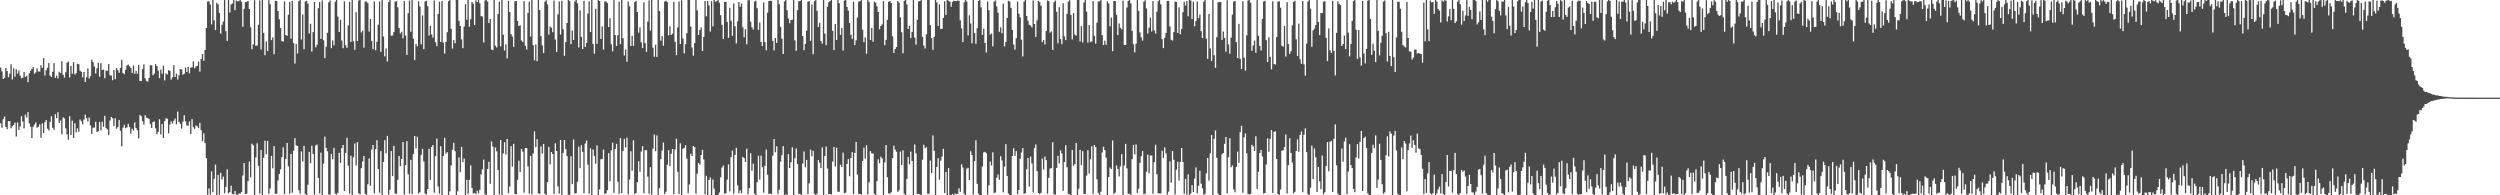 <svg xmlns="http://www.w3.org/2000/svg" width="1920" height="150"><path d="M0 51.856h1v42.848H0zM1 54.838h1v43.256H1zM2 60.603h1v30.982H2zM3 59.820h1v29.689H3zM4 52.201h1v45.271H4zM5 54.652h1v44.543H5zM6 59.342h1v33.668H6zM7 56.661h1v36.414H7zM8 49.327h1v49.239H8zM9 61.024h1v35.965H9zM10 52.480h1v43.529H10zM11 58.859h1v35.279H11zM12 53.211h1v51.665H12zM13 56.538h1v37.498H13zM14 54.047h1v45.750H14zM15 57.998h1v39.101H15zM16 60.094h1v29.149H16zM17 59.628h1v33.744H17zM18 55.248h1v43.372H18zM19 59.117h1v28.893H19zM20 58.179h1v32.061H20zM21 63.104h1v23.088H21zM22 56.358h1v38.388H22zM23 54.372h1v43.001H23zM24 53.019h1v52.947H24zM25 51.514h1v45.889H25zM26 56.686h1v39.054H26zM27 55.616h1v38.388H27zM28 52.494h1v45.626H28zM29 54.901h1v42.548H29zM30 54.991h1v40.502H30zM31 50.045h1v55.734H31zM32 52.117h1v42.657H32zM33 44.684h1v57.432H33zM34 58.008h1v35.825H34zM35 53.843h1v38.375H35zM36 51.958h1v46.873H36zM37 48.318h1v51.904H37zM38 58.046h1v35.542H38zM39 59.195h1v30.043H39zM40 55.067h1v43.076H40zM41 48.483h1v51.196H41zM42 59.742h1v27.954H42zM43 58.078h1v32.581H43zM44 60.279h1v25.939H44zM45 55.112h1v39.279H45zM46 56.234h1v36.345H46zM47 46.984h1v56.230H47zM48 57.509h1v32.630H48zM49 59.670h1v31.287H49zM50 55.543h1v43.022H50zM51 48.141h1v55.038H51zM52 47.246h1v60.019H52zM53 59.417h1v29.800H53zM54 50.573h1v53.050H54zM55 56.556h1v36.072H55zM56 47.740h1v58.303H56zM57 57.243h1v37.349H57zM58 56.142h1v45.608H58zM59 48.941h1v49.630H59zM60 49.286h1v51.953H60zM61 54.292h1v37.445H61zM62 55.188h1v37.931H62zM63 59.437h1v35.948H63zM64 55.285h1v36.444H64zM65 62.986h1v25.048H65zM66 59.352h1v31.319H66zM67 52.533h1v40.917H67zM68 60.314h1v29.879H68zM69 58.474h1v37.763H69zM70 45.815h1v57.062H70zM71 47.750h1v50.370H71zM72 51.030h1v46.951H72zM73 56.488h1v37.046H73zM74 52.515h1v48.855H74zM75 48.182h1v52.545H75zM76 58.940h1v34.638H76zM77 48.526h1v51.687H77zM78 53.830h1v39.663H78zM79 53.476h1v43.903H79zM80 60.045h1v28.920H80zM81 54.183h1v44.191H81zM82 54.407h1v44.951H82zM83 49.226h1v54.576H83zM84 57.804h1v34.773H84zM85 58.071h1v31.797H85zM86 61.619h1v29.200H86zM87 53.805h1v42.943H87zM88 60.812h1v30.081H88zM89 52.210h1v46.640H89zM90 53.906h1v43.589H90zM91 55.847h1v36.220H91zM92 52.193h1v48.256H92zM93 45.934h1v66.455H93zM94 56.139h1v41.917H94zM95 56.993h1v38.864H95zM96 53.572h1v44.826H96zM97 50.205h1v47.646H97zM98 49.633h1v45.408H98zM99 50.823h1v46.776H99zM100 52.151h1v50.432H100zM101 56.121h1v42.733H101zM102 50.280h1v49.951H102zM103 56.677h1v37.267H103zM104 54.325h1v44.054H104zM105 56.629h1v43.353H105zM106 49.878h1v56.389H106zM107 62.216h1v26.042H107zM108 62.091h1v27.264H108zM109 53.082h1v40.065H109zM110 49.374h1v46.310H110zM111 60.136h1v28.291H111zM112 62.128h1v28.239H112zM113 62.683h1v28.066H113zM114 59.799h1v31.600H114zM115 50.138h1v45.178H115zM116 50.126h1v48.125H116zM117 57.795h1v35.830H117zM118 56.562h1v36.739H118zM119 49.267h1v49.289H119zM120 50.675h1v52.376H120zM121 54.182h1v47.086H121zM122 60.031h1v31.531H122zM123 53.386h1v49.872H123zM124 56.589h1v38.703H124zM125 50.504h1v55.412H125zM126 61.739h1v31.292H126zM127 56.355h1v34.406H127zM128 57.166h1v34.061H128zM129 53.911h1v48.427H129zM130 54.439h1v41.216H130zM131 61.130h1v32.095H131zM132 59.332h1v35.664H132zM133 50.000h1v42.741H133zM134 59.118h1v31.901H134zM135 56.601h1v38.826H135zM136 61.101h1v24.613H136zM137 57.819h1v35.876H137zM138 53.026h1v42.043H138zM139 53.419h1v45.351H139zM140 57.369h1v36.007H140zM141 56.632h1v31.839H141zM142 51.864h1v41.352H142zM143 55.272h1v41.070H143zM144 51.410h1v45.141H144zM145 56.385h1v36.925H145zM146 51.997h1v50.843H146zM147 51.676h1v39.842H147zM148 47.094h1v50.627H148zM149 52.409h1v46.524H149zM150 51.051h1v45.294H150zM151 50.567h1v46.388H151zM152 47.377h1v51.053H152zM153 54.993h1v39.371H153zM154 45.381h1v54.634H154zM155 41.466h1v66.956H155zM156 46.719h1v55.737H156zM157 38.381h1v71.532H157zM158 21.480h1v100.013H158zM159 1.176h1v148.437H159zM160 0.978h1v143.737H160zM161 3.471h1v145.929H161zM162 18.760h1v112.876H162zM163 -0.031h1v147.679H163zM164 15.624h1v121.641H164zM165 23.102h1v103.299H165zM166 2.156h1v149.465H166zM167 3.315h1v130.967H167zM168 9.932h1v139.576H168zM169 25.878h1v106.833H169zM170 19.097h1v118.856H170zM171 16.546h1v119.025H171zM172 -0.973h1v149.347H172zM173 23.916h1v119.549H173zM174 31.388h1v98.601H174zM175 -2.147h1v150.617H175zM176 9.597h1v137.948H176zM177 3.499h1v139.118H177zM178 2.589h1v146.399H178zM179 -4.957h1v154.275H179zM180 7.831h1v138.849H180zM181 0.383h1v149.017H181zM182 1.012h1v149.370H182zM183 0.888h1v147.821H183zM184 -2.040h1v150.589H184zM185 1.381h1v146.109H185zM186 20.586h1v114.112H186zM187 6.765h1v118.441H187zM188 1.648h1v147.359H188zM189 1.316h1v147.428H189zM190 0.789h1v138.314H190zM191 6.905h1v117.191H191zM192 20.939h1v115.279H192zM193 37.762h1v72.589H193zM194 34.090h1v77.469H194zM195 0.176h1v150.378H195zM196 35.246h1v85.667H196zM197 34.940h1v75.080H197zM198 18.996h1v108.317H198zM199 0.382h1v148.232H199zM200 38.007h1v77.245H200zM201 -0.569h1v151.363H201zM202 25.220h1v96.014H202zM203 42.435h1v65.581H203zM204 31.835h1v86.646H204zM205 39.215h1v69.006H205zM206 0.118h1v148.731H206zM207 3.280h1v141.536H207zM208 30.846h1v88.936H208zM209 28.714h1v100.523H209zM210 41.689h1v70.514H210zM211 0.615h1v148.227H211zM212 0.771h1v148.122H212zM213 8.426h1v130.223H213zM214 14.782h1v118.813H214zM215 21.557h1v108.488H215zM216 31.584h1v89.069H216zM217 31.953h1v81.186H217zM218 1.071h1v147.858H218zM219 26.887h1v95.154H219zM220 27.599h1v82.170H220zM221 11.315h1v116.403H221zM222 1.343h1v147.388H222zM223 29.627h1v88.596H223zM224 0.652h1v147.389H224zM225 33.139h1v82.653H225zM226 48.776h1v57.298H226zM227 33.740h1v77.951H227zM228 41.051h1v71.077H228zM229 0.944h1v145.136H229zM230 -0.035h1v148.766H230zM231 30.328h1v86.018H231zM232 11.080h1v112.958H232zM233 37.842h1v74.182H233zM234 1.202h1v147.786H234zM235 0.683h1v152.114H235zM236 2.891h1v138.994H236zM237 25.691h1v90.924H237zM238 18.229h1v107.092H238zM239 39.602h1v72.290H239zM240 24.657h1v93.489H240zM241 1.527h1v148.017H241zM242 36.319h1v75.329H242zM243 34.431h1v76.548H243zM244 6.290h1v130.521H244zM245 1.607h1v146.950H245zM246 29.878h1v87.305H246zM247 0.307h1v149.943H247zM248 30.920h1v94.782H248zM249 44.639h1v60.333H249zM250 35.951h1v77.674H250zM251 25.175h1v91.004H251zM252 1.791h1v147.624H252zM253 0.448h1v149.080H253zM254 37.034h1v81.169H254zM255 31.032h1v91.343H255zM256 34.832h1v78.723H256zM257 1.208h1v147.545H257zM258 -1.564h1v150.983H258zM259 12.698h1v135.416H259zM260 24.592h1v92.736H260zM261 15.197h1v109.887H261zM262 31.115h1v82.675H262zM263 37.043h1v74.262H263zM264 1.052h1v145.668H264zM265 34.753h1v82.689H265zM266 36.766h1v69.028H266zM267 19.439h1v107.851H267zM268 1.452h1v147.292H268zM269 32.170h1v87.427H269zM270 -0.343h1v150.324H270zM271 31.808h1v88.976H271zM272 38.225h1v71.971H272zM273 9.374h1v117.694H273zM274 31.466h1v77.722H274zM275 0.457h1v147.948H275zM276 -0.873h1v150.156H276zM277 24.948h1v104.209H277zM278 23.560h1v100.484H278zM279 36.632h1v83.196H279zM280 1.217h1v147.562H280zM281 1.143h1v148.488H281zM282 2.430h1v139.072H282zM283 24.294h1v97.421H283zM284 14.589h1v128.127H284zM285 31.402h1v83.449H285zM286 37.732h1v73.615H286zM287 1.128h1v147.295H287zM288 38.621h1v75.954H288zM289 32.070h1v75.623H289zM290 18.940h1v110.870H290zM291 1.162h1v146.840H291zM292 39.851h1v76.208H292zM293 -0.210h1v150.123H293zM294 28.017h1v96.285H294zM295 43.308h1v64.333H295zM296 37.251h1v80.526H296zM297 47.223h1v57.099H297zM298 1.568h1v147.941H298zM299 -2.087h1v147.796H299zM300 27.502h1v88.537H300zM301 27.223h1v108.020H301zM302 24.617h1v87.421H302zM303 1.213h1v147.437H303zM304 0.758h1v148.130H304zM305 5.571h1v132.514H305zM306 21.429h1v98.342H306zM307 25.726h1v101.986H307zM308 24.319h1v97.766H308zM309 29.412h1v79.666H309zM310 0.819h1v148.515H310zM311 27.343h1v99.414H311zM312 42.205h1v66.228H312zM313 10.138h1v123.802H313zM314 0.450h1v148.229H314zM315 24.381h1v98.365H315zM316 -0.881h1v149.905H316zM317 29.838h1v88.367H317zM318 46.157h1v58.290H318zM319 33.797h1v80.161H319zM320 35.519h1v69.475H320zM321 1.042h1v147.596H321zM322 4.968h1v142.666H322zM323 34.042h1v84.871H323zM324 11.813h1v102.591H324zM325 37.723h1v86.292H325zM326 1.177h1v147.466H326zM327 0.524h1v148.830H327zM328 4.780h1v140.384H328zM329 27.286h1v86.981H329zM330 19.843h1v118.351H330zM331 26.465h1v86.433H331zM332 28.866h1v82.487H332zM333 0.406h1v147.621H333zM334 32.451h1v87.463H334zM335 35.425h1v70.988H335zM336 10.766h1v132.444H336zM337 1.287h1v147.425H337zM338 32.204h1v80.102H338zM339 0.800h1v149.136H339zM340 32.666h1v87.082H340zM341 41.181h1v64.607H341zM342 32.218h1v85.788H342zM343 24.782h1v92.075H343zM344 0.891h1v148.947H344zM345 -1.511h1v148.487H345zM346 22.162h1v104.933H346zM347 37.299h1v77.671H347zM348 30.833h1v78.858H348zM349 33.228h1v82.915H349zM350 -0.847h1v150.783H350zM351 -0.508h1v147.441H351zM352 15.932h1v104.920H352zM353 19.919h1v112.324H353zM354 30.254h1v82.595H354zM355 37.043h1v87.520H355zM356 20.381h1v101.402H356zM357 3.200h1v147.612H357zM358 15.181h1v122.963H358zM359 -1.429h1v150.247H359zM360 20.529h1v117.596H360zM361 14.805h1v112.204H361zM362 1.568h1v142.732H362zM363 2.803h1v145.703H363zM364 19.207h1v129.188H364zM365 0.252h1v148.696H365zM366 1.574h1v144.899H366zM367 -1.638h1v150.294H367zM368 2.502h1v143.298H368zM369 12.389h1v121.485H369zM370 12.759h1v117.347H370zM371 32.676h1v89.893H371zM372 0.401h1v148.696H372zM373 -1.320h1v151.838H373zM374 1.203h1v128.573H374zM375 17.713h1v106.480H375zM376 14.681h1v126.468H376zM377 38.068h1v70.478H377zM378 38.455h1v74.076H378zM379 -5.236h1v156.601H379zM380 35.107h1v78.166H380zM381 36.439h1v79.773H381zM382 10.858h1v119.622H382zM383 1.398h1v147.769H383zM384 35.548h1v71.972H384zM385 -0.964h1v151.171H385zM386 26.654h1v91.129H386zM387 38.791h1v70.432H387zM388 33.977h1v84.723H388zM389 44.869h1v61.849H389zM390 0.658h1v147.701H390zM391 9.188h1v134.031H391zM392 26.226h1v85.987H392zM393 28.034h1v99.914H393zM394 35.989h1v74.397H394zM395 0.961h1v148.026H395zM396 0.707h1v148.541H396zM397 16.153h1v121.913H397zM398 19.988h1v103.387H398zM399 19.434h1v112.666H399zM400 31.100h1v83.334H400zM401 32.305h1v84.174H401zM402 0.898h1v147.059H402zM403 35.179h1v78.493H403zM404 38.054h1v75.664H404zM405 9.962h1v117.781H405zM406 1.260h1v147.473H406zM407 28.030h1v91.723H407zM408 -0.087h1v149.334H408zM409 34.670h1v83.236H409zM410 46.333h1v54.575H410zM411 34.226h1v78.841H411zM412 46.990h1v59.895H412zM413 -1.862h1v150.358H413zM414 7.764h1v141.126H414zM415 27.762h1v84.581H415zM416 34.902h1v83.138H416zM417 40.756h1v69.761H417zM418 1.332h1v147.522H418zM419 0.154h1v154.373H419zM420 3.376h1v136.453H420zM421 26.700h1v86.094H421zM422 20.257h1v105.985H422zM423 21.316h1v95.454H423zM424 24.755h1v93.592H424zM425 0.460h1v148.422H425zM426 30.337h1v79.699H426zM427 39.901h1v76.139H427zM428 11.114h1v132.055H428zM429 1.119h1v147.563H429zM430 26.525h1v80.937H430zM431 0.555h1v149.168H431zM432 22.536h1v94.862H432zM433 42.801h1v64.715H433zM434 32.324h1v82.144H434zM435 17.676h1v102.306H435zM436 -0.692h1v150.092H436zM437 0.825h1v149.204H437zM438 33.966h1v86.059H438zM439 23.380h1v118.021H439zM440 30.690h1v76.400H440zM441 1.177h1v147.457H441zM442 -1.208h1v149.538H442zM443 2.598h1v136.989H443zM444 36.387h1v76.253H444zM445 7.940h1v121.240H445zM446 28.309h1v83.088H446zM447 37.613h1v78.956H447zM448 0.652h1v147.726H448zM449 36.115h1v74.105H449zM450 32.871h1v75.101H450zM451 10.373h1v116.042H451zM452 1.061h1v147.724H452zM453 24.554h1v89.388H453zM454 -2.722h1v152.863H454zM455 33.749h1v81.057H455zM456 41.246h1v78.445H456zM457 6.763h1v118.998H457zM458 33.647h1v78.009H458zM459 -1.814h1v152.545H459zM460 0.755h1v144.718H460zM461 29.906h1v92.453H461zM462 20.326h1v101.699H462zM463 38.111h1v76.722H463zM464 1.057h1v148.003H464zM465 1.166h1v147.245H465zM466 2.365h1v143.704H466zM467 20.807h1v96.785H467zM468 13.955h1v125.358H468zM469 34.037h1v81.472H469zM470 39.359h1v70.216H470zM471 -0.511h1v148.608H471zM472 26.934h1v87.508H472zM473 35.258h1v75.229H473zM474 27.059h1v112.447H474zM475 1.308h1v147.497H475zM476 33.923h1v72.209H476zM477 -3.978h1v152.301H477zM478 29.362h1v86.549H478zM479 42.672h1v64.012H479zM480 38.073h1v75.242H480zM481 47.479h1v58.196H481zM482 1.097h1v148.124H482zM483 4.872h1v132.992H483zM484 35.347h1v80.881H484zM485 27.517h1v103.591H485zM486 35.178h1v72.479H486zM487 1.573h1v147.458H487zM488 0.655h1v147.539H488zM489 9.208h1v130.642H489zM490 25.079h1v98.715H490zM491 21.056h1v110.873H491zM492 32.539h1v83.811H492zM493 36.803h1v75.499H493zM494 1.746h1v146.572H494zM495 33.200h1v82.193H495zM496 39.812h1v75.510H496zM497 16.613h1v119.015H497zM498 0.331h1v148.516H498zM499 23.528h1v104.877H499zM500 -0.608h1v150.170H500zM501 36.593h1v77.542H501zM502 43.633h1v59.633H502zM503 34.302h1v81.831H503zM504 43.673h1v60.309H504zM505 -1.231h1v150.882H505zM506 8.546h1v135.956H506zM507 31.256h1v91.030H507zM508 27.656h1v87.988H508zM509 35.097h1v74.431H509zM510 1.243h1v147.736H510zM511 0.581h1v146.602H511zM512 1.625h1v124.838H512zM513 27.123h1v88.236H513zM514 20.213h1v107.432H514zM515 26.811h1v91.279H515zM516 25.873h1v88.566H516zM517 1.420h1v147.745H517zM518 32.084h1v82.695H518zM519 42.362h1v64.173H519zM520 21.101h1v110.866H520zM521 1.174h1v147.708H521zM522 33.827h1v76.275H522zM523 0.265h1v149.476H523zM524 29.538h1v84.778H524zM525 40.990h1v72.665H525zM526 34.028h1v77.540H526zM527 25.546h1v96.257H527zM528 -0.202h1v148.554H528zM529 -1.011h1v142.664H529zM530 20.382h1v97.733H530zM531 36.492h1v83.461H531zM532 42.701h1v69.404H532zM533 33.179h1v79.831H533zM534 -0.570h1v149.321H534zM535 8.001h1v125.412H535zM536 26.896h1v98.289H536zM537 22.975h1v103.415H537zM538 21.039h1v98.023H538zM539 39.213h1v75.830H539zM540 28.303h1v94.192H540zM541 0.738h1v148.353H541zM542 12.548h1v122.453H542zM543 0.708h1v151.398H543zM544 4.190h1v134.042H544zM545 24.242h1v112.081H545zM546 0.907h1v149.875H546zM547 20.236h1v117.624H547zM548 -0.466h1v145.372H548zM549 1.393h1v149.007H549zM550 0.752h1v149.043H550zM551 -1.084h1v151.660H551zM552 2.080h1v145.811H552zM553 11.609h1v124.592H553zM554 19.129h1v109.605H554zM555 29.953h1v97.203H555zM556 1.505h1v147.305H556zM557 1.338h1v147.086H557zM558 16.776h1v121.227H558zM559 29.096h1v97.149H559zM560 5.940h1v141.056H560zM561 15.940h1v104.770H561zM562 27.553h1v88.160H562zM563 2.668h1v146.142H563zM564 20.188h1v98.779H564zM565 33.362h1v80.217H565zM566 16.426h1v125.943H566zM567 1.501h1v146.838H567zM568 5.148h1v141.031H568zM569 2.737h1v145.573H569zM570 21.007h1v99.459H570zM571 28.621h1v92.799H571zM572 22.460h1v102.026H572zM573 34.068h1v80.127H573zM574 0.179h1v148.895H574zM575 0.128h1v144.375H575zM576 16.594h1v101.065H576zM577 20.958h1v110.159H577zM578 22.659h1v103.025H578zM579 1.228h1v147.532H579zM580 0.578h1v149.421H580zM581 6.299h1v133.673H581zM582 22.942h1v96.636H582zM583 17.231h1v120.694H583zM584 32.245h1v87.261H584zM585 35.387h1v93.010H585zM586 1.875h1v146.075H586zM587 32.372h1v94.960H587zM588 38.623h1v76.198H588zM589 9.763h1v124.371H589zM590 0.834h1v148.165H590zM591 0.587h1v147.955H591zM592 0.681h1v148.331H592zM593 31.344h1v88.266H593zM594 38.697h1v68.076H594zM595 29.159h1v87.778H595zM596 32.981h1v79.408H596zM597 -3.042h1v151.923H597zM598 3.275h1v142.419H598zM599 20.634h1v103.530H599zM600 29.703h1v89.449H600zM601 41.450h1v70.753H601zM602 1.129h1v148.645H602zM603 -1.409h1v150.501H603zM604 7.830h1v146.904H604zM605 14.186h1v104.220H605zM606 17.891h1v111.198H606zM607 15.349h1v109.251H607zM608 15.179h1v97.997H608zM609 -2.062h1v152.394H609zM610 31.004h1v90.569H610zM611 39.073h1v74.887H611zM612 7.827h1v118.151H612zM613 0.897h1v147.988H613zM614 0.760h1v148.054H614zM615 0.002h1v149.787H615zM616 27.642h1v97.961H616zM617 38.525h1v77.790H617zM618 33.702h1v94.821H618zM619 23.542h1v99.262H619zM620 1.263h1v147.748H620zM621 0.811h1v139.958H621zM622 31.332h1v83.536H622zM623 3.472h1v116.550H623zM624 41.609h1v74.141H624zM625 0.892h1v147.889H625zM626 -1.520h1v151.385H626zM627 8.328h1v140.412H627zM628 20.747h1v102.087H628zM629 17.446h1v107.555H629zM630 31.570h1v97.554H630zM631 33.521h1v79.668H631zM632 -0.103h1v150.726H632zM633 25.802h1v94.079H633zM634 34.734h1v77.823H634zM635 5.245h1v124.174H635zM636 1.685h1v147.368H636zM637 0.794h1v148.135H637zM638 -0.125h1v149.527H638zM639 23.685h1v100.401H639zM640 38.448h1v74.403H640zM641 18.440h1v109.438H641zM642 30.658h1v82.860H642zM643 -1.534h1v148.754H643zM644 2.447h1v144.833H644zM645 26.825h1v99.620H645zM646 21.474h1v106.831H646zM647 38.790h1v78.397H647zM648 0.456h1v147.975H648zM649 -7.027h1v154.954H649zM650 5.301h1v120.590H650zM651 8.197h1v113.949H651zM652 17.725h1v117.631H652zM653 26.688h1v94.660H653zM654 29.821h1v86.955H654zM655 1.369h1v147.674H655zM656 34.602h1v82.908H656zM657 30.931h1v78.140H657zM658 13.519h1v120.570H658zM659 1.290h1v147.554H659zM660 0.929h1v148.000H660zM661 -1.125h1v150.715H661zM662 22.851h1v100.788H662zM663 32.313h1v81.041H663zM664 28.682h1v93.165H664zM665 41.230h1v70.396H665zM666 0.059h1v149.140H666zM667 1.415h1v138.637H667zM668 30.738h1v85.337H668zM669 21.490h1v96.384H669zM670 32.072h1v85.842H670zM671 1.238h1v147.671H671zM672 2.106h1v147.937H672zM673 4.820h1v134.296H673zM674 9.199h1v113.163H674zM675 22.469h1v102.834H675zM676 19.991h1v100.336H676zM677 18.723h1v102.962H677zM678 0.904h1v149.193H678zM679 34.733h1v89.970H679zM680 30.603h1v80.797H680zM681 15.235h1v120.847H681zM682 1.367h1v147.136H682zM683 0.661h1v148.150H683zM684 2.348h1v145.315H684zM685 27.838h1v93.621H685zM686 40.646h1v71.237H686zM687 37.648h1v77.308H687zM688 36.089h1v80.428H688zM689 0.710h1v146.605H689zM690 2.021h1v144.107H690zM691 13.379h1v103.016H691zM692 24.843h1v101.870H692zM693 40.896h1v74.582H693zM694 0.654h1v148.167H694zM695 -3.161h1v152.939H695zM696 3.401h1v133.957H696zM697 22.242h1v98.273H697zM698 19.908h1v106.317H698zM699 29.299h1v87.153H699zM700 24.478h1v99.155H700zM701 -2.202h1v152.230H701zM702 28.870h1v82.084H702zM703 34.307h1v83.488H703zM704 15.146h1v133.908H704zM705 1.022h1v147.851H705zM706 0.830h1v148.524H706zM707 -0.921h1v150.793H707zM708 28.357h1v94.289H708zM709 35.031h1v76.192H709zM710 37.259h1v76.549H710zM711 26.311h1v86.754H711zM712 -0.312h1v149.119H712zM713 -0.135h1v148.949H713zM714 19.327h1v104.002H714zM715 29.250h1v103.562H715zM716 38.206h1v65.766H716zM717 28.316h1v87.513H717zM718 -1.673h1v151.898H718zM719 1.825h1v126.360H719zM720 19.911h1v101.562H720zM721 3.307h1v134.712H721zM722 22.286h1v101.176H722zM723 22.058h1v98.220H723zM724 13.718h1v100.557H724zM725 0.981h1v147.274H725zM726 11.479h1v120.557H726zM727 -0.499h1v153.313H727zM728 0.638h1v128.403H728zM729 1.293h1v152.491H729zM730 5.216h1v147.950H730zM731 1.465h1v147.544H731zM732 0.571h1v150.132H732zM733 0.786h1v147.803H733zM734 0.837h1v148.351H734zM735 0.429h1v148.425H735zM736 0.594h1v144.010H736zM737 15.604h1v131.677H737zM738 21.818h1v104.387H738zM739 32.296h1v96.354H739zM740 1.730h1v147.100H740zM741 -3.097h1v154.225H741zM742 1.264h1v128.312H742zM743 27.204h1v101.644H743zM744 11.756h1v126.516H744zM745 18.011h1v98.183H745zM746 33.289h1v85.747H746zM747 -1.897h1v151.177H747zM748 25.356h1v98.407H748zM749 33.627h1v74.117H749zM750 21.724h1v119.500H750zM751 0.791h1v148.000H751zM752 -1.763h1v153.079H752zM753 5.650h1v144.258H753zM754 26.845h1v101.039H754zM755 22.094h1v94.990H755zM756 32.975h1v83.562H756zM757 40.304h1v77.328H757zM758 1.154h1v148.288H758zM759 7.811h1v134.569H759zM760 26.528h1v97.654H760zM761 25.760h1v101.309H761zM762 35.592h1v81.397H762zM763 1.284h1v146.958H763zM764 0.313h1v147.506H764zM765 4.915h1v131.545H765zM766 9.710h1v124.262H766zM767 24.380h1v113.674H767zM768 20.983h1v99.003H768zM769 25.534h1v97.688H769zM770 2.730h1v144.994H770zM771 35.578h1v92.365H771zM772 32.182h1v78.523H772zM773 13.763h1v121.347H773zM774 0.551h1v148.022H774zM775 1.234h1v148.698H775zM776 6.018h1v144.566H776zM777 22.959h1v96.864H777zM778 34.157h1v79.680H778zM779 38.140h1v81.562H779zM780 29.358h1v86.666H780zM781 1.177h1v147.908H781zM782 10.504h1v135.407H782zM783 13.306h1v108.620H783zM784 30.510h1v86.678H784zM785 43.380h1v70.300H785zM786 1.234h1v147.634H786zM787 -0.048h1v148.356H787zM788 12.214h1v117.784H788zM789 15.917h1v105.418H789zM790 19.079h1v124.177H790zM791 19.603h1v100.654H791zM792 21.092h1v104.432H792zM793 0.322h1v147.424H793zM794 18.408h1v95.344H794zM795 28.383h1v82.548H795zM796 15.683h1v115.764H796zM797 0.618h1v147.599H797zM798 1.587h1v147.456H798zM799 4.334h1v143.799H799zM800 32.380h1v89.403H800zM801 30.740h1v99.418H801zM802 34.103h1v86.122H802zM803 23.741h1v99.263H803zM804 0.352h1v148.311H804zM805 0.808h1v135.812H805zM806 25.092h1v104.384H806zM807 24.095h1v105.022H807zM808 38.287h1v70.989H808zM809 1.721h1v147.419H809zM810 0.426h1v149.084H810zM811 9.051h1v119.914H811zM812 33.243h1v86.453H812zM813 5.506h1v120.046H813zM814 30.007h1v85.429H814zM815 33.921h1v83.968H815zM816 2.416h1v144.132H816zM817 27.977h1v96.488H817zM818 30.847h1v80.653H818zM819 10.590h1v117.798H819zM820 1.275h1v147.601H820zM821 0.154h1v149.160H821zM822 11.427h1v138.715H822zM823 30.257h1v84.924H823zM824 10.050h1v117.242H824zM825 26.590h1v99.476H825zM826 27.355h1v82.474H826zM827 -3.562h1v154.473H827zM828 -0.977h1v145.917H828zM829 31.777h1v83.310H829zM830 20.120h1v106.725H830zM831 32.593h1v83.496H831zM832 1.955h1v146.936H832zM833 -2.824h1v151.922H833zM834 8.919h1v125.956H834zM835 32.762h1v82.588H835zM836 19.212h1v114.117H836zM837 32.390h1v89.939H837zM838 31.772h1v80.539H838zM839 0.926h1v147.992H839zM840 27.533h1v83.815H840zM841 33.551h1v79.396H841zM842 17.485h1v120.289H842zM843 1.239h1v146.949H843zM844 0.970h1v148.707H844zM845 -0.872h1v148.007H845zM846 26.942h1v90.196H846zM847 34.613h1v78.089H847zM848 31.209h1v84.094H848zM849 34.409h1v86.675H849zM850 1.042h1v148.774H850zM851 2.632h1v133.356H851zM852 20.180h1v108.474H852zM853 13.485h1v116.365H853zM854 39.318h1v68.618H854zM855 0.784h1v148.180H855zM856 0.768h1v147.160H856zM857 11.428h1v115.639H857zM858 26.930h1v102.840H858zM859 17.970h1v117.540H859zM860 21.369h1v106.445H860zM861 22.577h1v95.825H861zM862 0.458h1v150.572H862zM863 34.515h1v92.561H863zM864 34.519h1v75.972H864zM865 5.795h1v123.526H865zM866 0.652h1v148.246H866zM867 -4.781h1v153.636H867zM868 2.598h1v148.222H868zM869 23.579h1v98.679H869zM870 33.932h1v77.355H870zM871 40.233h1v78.372H871zM872 33.556h1v77.320H872zM873 -2.007h1v150.170H873zM874 8.362h1v136.548H874zM875 24.913h1v100.214H875zM876 28.609h1v91.329H876zM877 31.230h1v84.776H877zM878 1.223h1v148.038H878zM879 0.166h1v148.553H879zM880 6.509h1v125.379H880zM881 25.807h1v92.939H881zM882 21.236h1v111.890H882zM883 13.494h1v105.990H883zM884 24.172h1v95.150H884zM885 0.837h1v147.979H885zM886 23.302h1v101.201H886zM887 25.806h1v85.336H887zM888 8.953h1v124.890H888zM889 1.014h1v147.364H889zM890 -2.642h1v151.278H890zM891 3.327h1v145.213H891zM892 30.008h1v85.737H892zM893 36.983h1v84.225H893zM894 29.014h1v84.186H894zM895 25.275h1v92.593H895zM896 0.706h1v148.735H896zM897 0.660h1v146.472H897zM898 20.384h1v103.567H898zM899 30.508h1v109.803H899zM900 31.123h1v84.838H900zM901 24.699h1v97.923H901zM902 1.158h1v148.143H902zM903 1.527h1v128.757H903zM904 25.322h1v98.884H904zM905 5.638h1v132.945H905zM906 26.310h1v98.116H906zM907 22.217h1v91.446H907zM908 9.416h1v114.975H908zM909 1.304h1v147.482H909zM910 4.199h1v133.246H910zM911 0.851h1v148.636H911zM912 12.528h1v121.371H912zM913 -0.838h1v150.766H913zM914 0.335h1v148.307H914zM915 14.650h1v127.507H915zM916 1.270h1v146.135H916zM917 20.159h1v117.019H917zM918 16.008h1v112.535H918zM919 1.131h1v147.389H919zM920 13.967h1v128.762H920zM921 11.236h1v119.819H921zM922 23.954h1v117.072H922zM923 29.213h1v115.425H923zM924 1.308h1v148.201H924zM925 -1.065h1v149.872H925zM926 29.654h1v103.480H926zM927 45.253h1v76.071H927zM928 10.627h1v128.068H928zM929 37.203h1v80.492H929zM930 46.803h1v56.898H930zM931 -4.648h1v155.507H931zM932 42.427h1v64.177H932zM933 52.069h1v48.046H933zM934 28.586h1v92.606H934zM935 1.664h1v147.000H935zM936 1.562h1v148.650H936zM937 1.471h1v149.422H937zM938 30.690h1v87.796H938zM939 24.205h1v93.327H939zM940 29.007h1v81.473H940zM941 39.705h1v65.502H941zM942 0.261h1v148.219H942zM943 34.102h1v86.666H943zM944 41.214h1v64.876H944zM945 28.897h1v99.543H945zM946 11.237h1v115.721H946zM947 1.225h1v144.167H947zM948 0.749h1v146.972H948zM949 32.358h1v95.862H949zM950 44.552h1v71.879H950zM951 18.311h1v106.697H951zM952 45.203h1v56.228H952zM953 52.986h1v43.608H953zM954 0.942h1v147.099H954zM955 44.258h1v61.183H955zM956 54.159h1v48.280H956zM957 27.144h1v90.514H957zM958 0.482h1v148.424H958zM959 -3.091h1v152.613H959zM960 2.125h1v146.767H960zM961 39.029h1v72.164H961zM962 34.896h1v77.591H962zM963 31.192h1v84.751H963zM964 40.524h1v64.133H964zM965 -2.126h1v147.223H965zM966 27.477h1v104.361H966zM967 35.208h1v82.359H967zM968 38.742h1v76.477H968zM969 14.526h1v105.657H969zM970 1.198h1v147.510H970zM971 0.624h1v147.531H971zM972 30.895h1v95.398H972zM973 47.612h1v58.614H973zM974 28.717h1v87.824H974zM975 43.671h1v62.959H975zM976 53.253h1v46.542H976zM977 0.905h1v147.284H977zM978 49.122h1v52.195H978zM979 49.616h1v51.208H979zM980 28.379h1v93.803H980zM981 1.226h1v147.802H981zM982 0.978h1v149.349H982zM983 5.917h1v139.621H983zM984 35.189h1v80.544H984zM985 35.866h1v79.647H985zM986 20.030h1v92.866H986zM987 43.486h1v59.849H987zM988 1.563h1v147.075H988zM989 33.860h1v92.900H989zM990 41.383h1v64.759H990zM991 39.412h1v78.063H991zM992 19.502h1v105.348H992zM993 1.485h1v147.077H993zM994 0.609h1v146.692H994zM995 30.202h1v85.748H995zM996 42.932h1v64.136H996zM997 18.150h1v98.497H997zM998 45.447h1v58.209H998zM999 48.978h1v51.990H999zM1000 0.789h1v146.857H1000zM1001 49.416h1v54.020H1001zM1002 58.043h1v40.562H1002zM1003 33.485h1v83.373H1003zM1004 1.211h1v147.751H1004zM1005 -3.427h1v153.471H1005zM1006 6.601h1v137.558H1006zM1007 35.964h1v75.902H1007zM1008 23.338h1v114.242H1008zM1009 21.935h1v92.046H1009zM1010 19.228h1v101.556H1010zM1011 -2.893h1v150.338H1011zM1012 16.848h1v111.367H1012zM1013 26.910h1v112.322H1013zM1014 9.979h1v135.340H1014zM1015 10.064h1v109.399H1015zM1016 1.253h1v148.040H1016zM1017 1.004h1v146.628H1017zM1018 29.066h1v98.389H1018zM1019 46.926h1v62.221H1019zM1020 21.787h1v109.793H1020zM1021 38.641h1v70.139H1021zM1022 40.693h1v67.452H1022zM1023 0.551h1v146.834H1023zM1024 39.098h1v67.483H1024zM1025 57.923h1v37.661H1025zM1026 25.238h1v101.702H1026zM1027 0.946h1v147.719H1027zM1028 2.997h1v147.013H1028zM1029 3.932h1v145.914H1029zM1030 35.256h1v78.838H1030zM1031 33.847h1v90.290H1031zM1032 27.271h1v81.396H1032zM1033 37.670h1v68.117H1033zM1034 -1.207h1v150.143H1034zM1035 25.083h1v106.603H1035zM1036 43.332h1v67.408H1036zM1037 33.821h1v92.942H1037zM1038 16.102h1v112.981H1038zM1039 0.865h1v144.167H1039zM1040 -0.858h1v148.519H1040zM1041 22.806h1v98.199H1041zM1042 45.283h1v65.407H1042zM1043 23.061h1v98.716H1043zM1044 44.098h1v64.863H1044zM1045 50.366h1v50.311H1045zM1046 0.736h1v145.939H1046zM1047 41.120h1v64.934H1047zM1048 48.707h1v56.240H1048zM1049 37.553h1v76.142H1049zM1050 0.500h1v147.930H1050zM1051 -0.501h1v150.341H1051zM1052 14.519h1v135.754H1052zM1053 42.038h1v75.368H1053zM1054 33.554h1v77.534H1054zM1055 38.958h1v74.814H1055zM1056 47.720h1v56.264H1056zM1057 -1.357h1v145.614H1057zM1058 23.672h1v114.222H1058zM1059 42.496h1v67.909H1059zM1060 32.835h1v89.943H1060zM1061 27.376h1v114.117H1061zM1062 1.219h1v147.607H1062zM1063 0.322h1v147.456H1063zM1064 25.442h1v93.727H1064zM1065 47.229h1v57.469H1065zM1066 24.398h1v95.771H1066zM1067 42.996h1v57.966H1067zM1068 50.811h1v51.828H1068zM1069 -1.051h1v150.834H1069zM1070 43.917h1v60.168H1070zM1071 55.345h1v45.232H1071zM1072 28.733h1v86.826H1072zM1073 1.277h1v147.509H1073zM1074 1.392h1v148.513H1074zM1075 6.657h1v143.221H1075zM1076 24.394h1v88.792H1076zM1077 34.681h1v87.573H1077zM1078 35.709h1v72.627H1078zM1079 36.454h1v73.835H1079zM1080 1.435h1v145.485H1080zM1081 29.203h1v86.195H1081zM1082 39.414h1v70.744H1082zM1083 39.750h1v64.322H1083zM1084 45.768h1v67.824H1084zM1085 44.183h1v63.533H1085zM1086 38.115h1v73.194H1086zM1087 38.099h1v79.150H1087zM1088 41.128h1v61.460H1088zM1089 40.655h1v73.326H1089zM1090 41.251h1v73.328H1090zM1091 41.517h1v77.429H1091zM1092 48.079h1v81.505H1092zM1093 1.997h1v146.918H1093zM1094 31.740h1v105.841H1094zM1095 -5.399h1v153.550H1095zM1096 22.545h1v110.563H1096zM1097 31.612h1v92.881H1097zM1098 0.472h1v147.932H1098zM1099 1.803h1v147.708H1099zM1100 1.584h1v146.867H1100zM1101 10.585h1v123.506H1101zM1102 -0.214h1v150.566H1102zM1103 1.261h1v147.167H1103zM1104 6.854h1v138.648H1104zM1105 8.123h1v135.219H1105zM1106 17.207h1v131.359H1106zM1107 0.314h1v133.441H1107zM1108 1.287h1v147.719H1108zM1109 0.175h1v151.077H1109zM1110 0.533h1v139.364H1110zM1111 16.473h1v102.604H1111zM1112 12.522h1v130.678H1112zM1113 6.833h1v124.427H1113zM1114 15.580h1v115.552H1114zM1115 -2.081h1v150.115H1115zM1116 6.811h1v123.917H1116zM1117 17.716h1v99.698H1117zM1118 16.271h1v117.520H1118zM1119 1.268h1v147.657H1119zM1120 -0.828h1v151.804H1120zM1121 3.226h1v144.975H1121zM1122 18.959h1v111.670H1122zM1123 8.336h1v123.542H1123zM1124 16.077h1v114.875H1124zM1125 11.875h1v123.738H1125zM1126 -0.620h1v149.436H1126zM1127 12.119h1v130.733H1127zM1128 5.265h1v129.052H1128zM1129 7.656h1v133.701H1129zM1130 14.789h1v132.831H1130zM1131 -0.653h1v148.606H1131zM1132 -1.686h1v152.176H1132zM1133 0.865h1v146.246H1133zM1134 18.792h1v124.760H1134zM1135 17.150h1v113.104H1135zM1136 8.824h1v120.907H1136zM1137 15.322h1v119.229H1137zM1138 -0.223h1v149.004H1138zM1139 22.549h1v103.968H1139zM1140 27.021h1v92.550H1140zM1141 -6.295h1v154.653H1141zM1142 1.342h1v148.263H1142zM1143 -8.933h1v160.886H1143zM1144 -3.056h1v153.728H1144zM1145 12.817h1v117.809H1145zM1146 16.031h1v116.420H1146zM1147 25.559h1v91.920H1147zM1148 7.085h1v120.065H1148zM1149 -4.042h1v156.346H1149zM1150 0.999h1v143.809H1150zM1151 8.298h1v120.334H1151zM1152 11.834h1v125.567H1152zM1153 1.191h1v147.168H1153zM1154 1.267h1v147.699H1154zM1155 -0.514h1v152.513H1155zM1156 11.820h1v119.054H1156zM1157 22.368h1v107.946H1157zM1158 5.282h1v142.449H1158zM1159 19.781h1v108.310H1159zM1160 27.316h1v98.963H1160zM1161 -2.542h1v149.636H1161zM1162 5.012h1v127.191H1162zM1163 25.367h1v99.129H1163zM1164 22.913h1v108.514H1164zM1165 0.914h1v148.647H1165zM1166 -2.554h1v153.114H1166zM1167 -1.893h1v151.341H1167zM1168 8.990h1v122.312H1168zM1169 4.946h1v123.552H1169zM1170 20.736h1v103.465H1170zM1171 1.744h1v115.592H1171zM1172 -2.458h1v152.968H1172zM1173 2.373h1v137.892H1173zM1174 23.324h1v104.509H1174zM1175 9.182h1v132.504H1175zM1176 1.334h1v133.795H1176zM1177 6.547h1v142.093H1177zM1178 -0.883h1v153.595H1178zM1179 15.205h1v135.018H1179zM1180 35.917h1v95.156H1180zM1181 -0.969h1v141.596H1181zM1182 24.522h1v120.604H1182zM1183 1.125h1v133.969H1183zM1184 0.390h1v149.261H1184zM1185 22.700h1v103.637H1185zM1186 23.631h1v105.270H1186zM1187 9.049h1v132.850H1187zM1188 0.529h1v147.589H1188zM1189 -1.484h1v152.241H1189zM1190 3.870h1v145.380H1190zM1191 13.125h1v122.465H1191zM1192 8.413h1v131.866H1192zM1193 12.996h1v116.499H1193zM1194 5.522h1v130.234H1194zM1195 0.783h1v148.499H1195zM1196 2.927h1v145.166H1196zM1197 13.073h1v111.482H1197zM1198 -4.980h1v148.061H1198zM1199 0.989h1v122.393H1199zM1200 15.016h1v133.532H1200zM1201 -0.103h1v149.286H1201zM1202 11.530h1v132.987H1202zM1203 12.987h1v112.333H1203zM1204 5.798h1v128.345H1204zM1205 4.876h1v132.625H1205zM1206 23.093h1v109.216H1206zM1207 0.532h1v148.544H1207zM1208 19.947h1v101.268H1208zM1209 26.439h1v101.395H1209zM1210 15.854h1v116.081H1210zM1211 1.222h1v147.595H1211zM1212 0.349h1v151.178H1212zM1213 0.627h1v148.486H1213zM1214 21.829h1v127.195H1214zM1215 5.805h1v125.159H1215zM1216 9.987h1v113.067H1216zM1217 18.409h1v120.376H1217zM1218 0.882h1v146.814H1218zM1219 2.313h1v132.386H1219zM1220 3.107h1v141.882H1220zM1221 10.727h1v126.906H1221zM1222 1.308h1v141.895H1222zM1223 15.938h1v133.068H1223zM1224 1.334h1v151.310H1224zM1225 1.370h1v142.766H1225zM1226 13.240h1v120.477H1226zM1227 14.026h1v128.358H1227zM1228 -0.137h1v144.984H1228zM1229 9.970h1v119.084H1229zM1230 -1.735h1v151.050H1230zM1231 30.318h1v100.241H1231zM1232 31.116h1v87.549H1232zM1233 10.847h1v132.604H1233zM1234 1.095h1v148.715H1234zM1235 -3.749h1v155.310H1235zM1236 0.663h1v147.116H1236zM1237 12.859h1v128.642H1237zM1238 23.213h1v123.414H1238zM1239 28.505h1v92.943H1239zM1240 30.008h1v88.582H1240zM1241 -2.048h1v155.153H1241zM1242 10.544h1v129.683H1242zM1243 1.124h1v142.192H1243zM1244 14.551h1v125.676H1244zM1245 1.253h1v141.869H1245zM1246 1.301h1v147.520H1246zM1247 -0.070h1v151.311H1247zM1248 1.897h1v141.789H1248zM1249 16.559h1v108.240H1249zM1250 0.127h1v139.052H1250zM1251 8.940h1v127.209H1251zM1252 26.621h1v110.507H1252zM1253 0.111h1v150.791H1253zM1254 8.242h1v118.922H1254zM1255 15.965h1v113.817H1255zM1256 15.549h1v112.018H1256zM1257 1.828h1v145.416H1257zM1258 -2.238h1v152.722H1258zM1259 -2.042h1v150.980H1259zM1260 25.855h1v102.205H1260zM1261 16.649h1v115.252H1261zM1262 22.503h1v96.633H1262zM1263 17.985h1v101.441H1263zM1264 -0.335h1v149.418H1264zM1265 4.595h1v134.251H1265zM1266 24.501h1v106.403H1266zM1267 16.368h1v114.603H1267zM1268 29.506h1v87.866H1268zM1269 27.495h1v98.947H1269zM1270 -0.110h1v150.255H1270zM1271 10.138h1v129.267H1271zM1272 23.671h1v97.349H1272zM1273 3.824h1v130.414H1273zM1274 11.825h1v136.968H1274zM1275 4.582h1v143.844H1275zM1276 12.881h1v115.171H1276zM1277 1.328h1v147.200H1277zM1278 7.904h1v135.455H1278zM1279 -3.088h1v152.471H1279zM1280 10.397h1v137.432H1280zM1281 1.942h1v147.800H1281zM1282 1.371h1v148.193H1282zM1283 3.301h1v131.580H1283zM1284 1.227h1v147.639H1284zM1285 2.194h1v146.136H1285zM1286 1.229h1v148.032H1286zM1287 -1.141h1v150.177H1287zM1288 1.604h1v147.376H1288zM1289 8.139h1v127.741H1289zM1290 9.198h1v127.804H1290zM1291 0.910h1v148.124H1291zM1292 1.270h1v136.819H1292zM1293 -1.513h1v155.095H1293zM1294 9.637h1v138.717H1294zM1295 19.610h1v111.299H1295zM1296 21.947h1v107.320H1296zM1297 13.750h1v122.196H1297zM1298 23.155h1v109.504H1298zM1299 -4.403h1v153.383H1299zM1300 13.339h1v119.211H1300zM1301 20.542h1v118.943H1301zM1302 19.820h1v110.269H1302zM1303 1.199h1v147.135H1303zM1304 -0.333h1v148.322H1304zM1305 5.141h1v141.289H1305zM1306 24.495h1v103.275H1306zM1307 6.462h1v130.771H1307zM1308 22.968h1v100.350H1308zM1309 13.199h1v119.949H1309zM1310 0.078h1v149.872H1310zM1311 10.777h1v137.567H1311zM1312 9.819h1v122.281H1312zM1313 6.067h1v128.129H1313zM1314 1.148h1v147.575H1314zM1315 4.083h1v145.625H1315zM1316 0.126h1v151.628H1316zM1317 1.303h1v138.596H1317zM1318 8.464h1v127.874H1318zM1319 11.234h1v125.686H1319zM1320 12.273h1v113.805H1320zM1321 11.711h1v117.374H1321zM1322 -0.001h1v149.731H1322zM1323 13.302h1v109.248H1323zM1324 24.380h1v100.015H1324zM1325 -1.515h1v136.602H1325zM1326 1.380h1v147.090H1326zM1327 -12.001h1v164.262H1327zM1328 0.733h1v153.567H1328zM1329 21.261h1v110.671H1329zM1330 20.339h1v125.386H1330zM1331 33.329h1v98.020H1331zM1332 18.114h1v122.283H1332zM1333 -0.685h1v151.665H1333zM1334 1.666h1v143.760H1334zM1335 12.713h1v116.415H1335zM1336 10.196h1v137.200H1336zM1337 1.219h1v147.530H1337zM1338 1.299h1v138.618H1338zM1339 -3.521h1v152.836H1339zM1340 13.235h1v135.246H1340zM1341 20.445h1v102.621H1341zM1342 4.477h1v133.560H1342zM1343 15.708h1v132.202H1343zM1344 21.482h1v111.467H1344zM1345 1.305h1v146.319H1345zM1346 24.164h1v103.969H1346zM1347 26.997h1v98.025H1347zM1348 27.969h1v108.880H1348zM1349 1.532h1v142.374H1349zM1350 -2.269h1v152.448H1350zM1351 -0.586h1v150.167H1351zM1352 20.999h1v119.028H1352zM1353 17.645h1v111.545H1353zM1354 27.379h1v95.000H1354zM1355 15.090h1v105.490H1355zM1356 -3.182h1v153.113H1356zM1357 3.677h1v128.654H1357zM1358 23.935h1v111.299H1358zM1359 13.845h1v111.427H1359zM1360 0.822h1v147.616H1360zM1361 6.881h1v137.130H1361zM1362 -1.289h1v156.256H1362zM1363 9.457h1v138.389H1363zM1364 26.604h1v106.342H1364zM1365 1.838h1v137.694H1365zM1366 15.680h1v127.833H1366zM1367 4.165h1v131.723H1367zM1368 0.388h1v148.083H1368zM1369 26.743h1v108.345H1369zM1370 20.720h1v124.376H1370zM1371 17.324h1v121.482H1371zM1372 1.013h1v147.694H1372zM1373 -8.957h1v159.452H1373zM1374 1.124h1v146.789H1374zM1375 15.508h1v120.070H1375zM1376 3.976h1v135.332H1376zM1377 14.447h1v119.869H1377zM1378 1.162h1v124.075H1378zM1379 0.373h1v147.174H1379zM1380 10.386h1v130.348H1380zM1381 10.610h1v121.595H1381zM1382 2.637h1v133.083H1382zM1383 1.453h1v147.949H1383zM1384 19.709h1v114.966H1384zM1385 -0.009h1v152.765H1385zM1386 0.574h1v141.672H1386zM1387 20.718h1v109.341H1387zM1388 14.307h1v112.382H1388zM1389 15.884h1v112.239H1389zM1390 24.309h1v106.314H1390zM1391 0.859h1v148.979H1391zM1392 13.485h1v117.495H1392zM1393 20.812h1v118.440H1393zM1394 20.600h1v101.847H1394zM1395 1.206h1v147.381H1395zM1396 -0.599h1v151.686H1396zM1397 3.821h1v144.331H1397zM1398 16.006h1v119.290H1398zM1399 4.746h1v127.209H1399zM1400 16.786h1v107.374H1400zM1401 19.651h1v107.189H1401zM1402 -0.678h1v151.167H1402zM1403 12.900h1v130.310H1403zM1404 4.801h1v122.829H1404zM1405 14.009h1v131.208H1405zM1406 1.110h1v147.777H1406zM1407 3.487h1v120.946H1407zM1408 -1.352h1v154.242H1408zM1409 1.485h1v144.834H1409zM1410 9.355h1v118.017H1410zM1411 15.764h1v125.478H1411zM1412 9.847h1v118.869H1412zM1413 20.217h1v106.098H1413zM1414 -1.587h1v151.330H1414zM1415 19.764h1v102.907H1415zM1416 16.278h1v115.707H1416zM1417 -2.105h1v148.071H1417zM1418 1.071h1v148.067H1418zM1419 -2.657h1v151.943H1419zM1420 5.856h1v142.484H1420zM1421 14.931h1v113.377H1421zM1422 15.756h1v132.826H1422zM1423 31.789h1v92.492H1423zM1424 19.959h1v118.478H1424zM1425 -0.140h1v152.793H1425zM1426 1.187h1v148.250H1426zM1427 7.616h1v122.995H1427zM1428 5.608h1v142.400H1428zM1429 1.309h1v147.455H1429zM1430 1.341h1v135.789H1430zM1431 0.078h1v151.013H1431zM1432 17.438h1v116.673H1432zM1433 13.522h1v113.967H1433zM1434 -0.184h1v144.263H1434zM1435 18.017h1v118.907H1435zM1436 19.251h1v105.479H1436zM1437 0.573h1v150.026H1437zM1438 25.171h1v97.295H1438zM1439 18.737h1v106.224H1439zM1440 21.993h1v104.456H1440zM1441 2.089h1v144.255H1441zM1442 -2.180h1v153.104H1442zM1443 1.583h1v148.471H1443zM1444 21.431h1v122.881H1444zM1445 8.826h1v121.719H1445zM1446 19.518h1v103.107H1446zM1447 10.048h1v113.820H1447zM1448 0.222h1v148.428H1448zM1449 15.316h1v115.283H1449zM1450 17.408h1v114.083H1450zM1451 6.678h1v126.031H1451zM1452 0.932h1v135.512H1452zM1453 2.651h1v146.310H1453zM1454 -2.299h1v154.751H1454zM1455 13.174h1v118.488H1455zM1456 22.613h1v103.415H1456zM1457 15.583h1v119.721H1457zM1458 15.604h1v132.825H1458zM1459 10.591h1v125.530H1459zM1460 1.079h1v147.123H1460zM1461 0.234h1v149.581H1461zM1462 -1.901h1v150.669H1462zM1463 0.950h1v148.867H1463zM1464 14.773h1v132.014H1464zM1465 -6.637h1v158.872H1465zM1466 0.541h1v149.098H1466zM1467 1.095h1v148.254H1467zM1468 1.127h1v147.724H1468zM1469 3.733h1v145.067H1469zM1470 0.849h1v148.047H1470zM1471 0.978h1v147.706H1471zM1472 1.720h1v136.257H1472zM1473 1.460h1v148.909H1473zM1474 0.824h1v138.393H1474zM1475 1.033h1v147.586H1475zM1476 6.878h1v135.722H1476zM1477 -4.331h1v155.678H1477zM1478 4.053h1v131.408H1478zM1479 16.163h1v120.241H1479zM1480 6.541h1v130.349H1480zM1481 3.416h1v145.371H1481zM1482 14.228h1v129.224H1482zM1483 -4.049h1v155.224H1483zM1484 2.916h1v135.865H1484zM1485 6.688h1v130.326H1485zM1486 8.292h1v132.942H1486zM1487 1.209h1v147.676H1487zM1488 -0.615h1v148.694H1488zM1489 2.543h1v145.340H1489zM1490 12.050h1v127.650H1490zM1491 -0.971h1v138.401H1491zM1492 -1.066h1v131.488H1492zM1493 5.349h1v134.466H1493zM1494 0.325h1v150.363H1494zM1495 17.075h1v131.356H1495zM1496 0.677h1v148.519H1496zM1497 5.759h1v146.983H1497zM1498 0.682h1v148.180H1498zM1499 0.313h1v134.819H1499zM1500 -2.702h1v154.427H1500zM1501 1.728h1v133.089H1501zM1502 0.537h1v144.466H1502zM1503 5.628h1v137.543H1503zM1504 9.806h1v119.004H1504zM1505 11.959h1v118.893H1505zM1506 -2.039h1v150.954H1506zM1507 14.772h1v118.153H1507zM1508 15.670h1v129.950H1508zM1509 -5.705h1v147.291H1509zM1510 1.006h1v148.487H1510zM1511 -4.285h1v156.119H1511zM1512 1.212h1v147.194H1512zM1513 8.078h1v130.999H1513zM1514 15.129h1v133.753H1514zM1515 16.429h1v121.103H1515zM1516 10.900h1v123.299H1516zM1517 -1.112h1v151.376H1517zM1518 2.064h1v143.248H1518zM1519 19.476h1v124.634H1519zM1520 2.646h1v144.286H1520zM1521 0.080h1v150.204H1521zM1522 1.133h1v138.897H1522zM1523 -2.101h1v151.061H1523zM1524 10.162h1v133.685H1524zM1525 19.519h1v121.542H1525zM1526 4.708h1v136.295H1526zM1527 19.137h1v119.761H1527zM1528 18.886h1v115.011H1528zM1529 -0.678h1v151.477H1529zM1530 22.682h1v113.905H1530zM1531 7.988h1v123.609H1531zM1532 6.020h1v129.394H1532zM1533 1.430h1v148.122H1533zM1534 -2.369h1v152.749H1534zM1535 0.833h1v146.884H1535zM1536 13.861h1v134.797H1536zM1537 5.227h1v135.168H1537zM1538 18.361h1v104.056H1538zM1539 3.355h1v128.461H1539zM1540 -2.877h1v152.504H1540zM1541 2.136h1v133.169H1541zM1542 10.929h1v127.540H1542zM1543 7.028h1v135.766H1543zM1544 0.451h1v148.310H1544zM1545 14.453h1v122.217H1545zM1546 -2.427h1v156.580H1546zM1547 8.461h1v130.122H1547zM1548 18.021h1v115.770H1548zM1549 1.466h1v149.792H1549zM1550 11.243h1v123.091H1550zM1551 5.680h1v129.749H1551zM1552 0.536h1v147.638H1552zM1553 1.340h1v124.512H1553zM1554 17.001h1v123.112H1554zM1555 10.115h1v135.985H1555zM1556 0.884h1v147.287H1556zM1557 -1.907h1v152.793H1557zM1558 4.374h1v143.039H1558zM1559 24.083h1v110.290H1559zM1560 0.206h1v137.276H1560zM1561 11.246h1v121.287H1561zM1562 2.266h1v130.567H1562zM1563 0.548h1v149.045H1563zM1564 10.727h1v121.528H1564zM1565 13.366h1v119.371H1565zM1566 4.992h1v136.674H1566zM1567 0.091h1v148.327H1567zM1568 17.659h1v127.927H1568zM1569 -0.457h1v154.125H1569zM1570 0.579h1v141.094H1570zM1571 16.337h1v108.488H1571zM1572 15.751h1v116.736H1572zM1573 15.608h1v122.562H1573zM1574 7.609h1v123.036H1574zM1575 1.210h1v150.126H1575zM1576 17.382h1v124.292H1576zM1577 0.101h1v131.724H1577zM1578 17.192h1v126.007H1578zM1579 1.430h1v147.236H1579zM1580 0.360h1v153.092H1580zM1581 2.734h1v146.395H1581zM1582 9.072h1v119.075H1582zM1583 1.773h1v133.876H1583zM1584 10.937h1v118.220H1584zM1585 6.173h1v123.479H1585zM1586 0.533h1v151.557H1586zM1587 1.332h1v141.483H1587zM1588 2.614h1v146.347H1588zM1589 1.295h1v147.617H1589zM1590 -0.499h1v150.196H1590zM1591 18.960h1v115.499H1591zM1592 -2.381h1v156.415H1592zM1593 0.516h1v144.747H1593zM1594 7.324h1v132.638H1594zM1595 11.236h1v132.776H1595zM1596 1.980h1v147.004H1596zM1597 1.061h1v141.661H1597zM1598 -0.603h1v150.597H1598zM1599 11.102h1v124.338H1599zM1600 12.281h1v124.138H1600zM1601 -5.387h1v151.965H1601zM1602 0.919h1v147.920H1602zM1603 -2.747h1v155.538H1603zM1604 2.018h1v145.767H1604zM1605 1.346h1v141.344H1605zM1606 9.799h1v137.366H1606zM1607 17.196h1v118.634H1607zM1608 20.527h1v116.673H1608zM1609 -0.130h1v151.285H1609zM1610 0.842h1v143.831H1610zM1611 1.475h1v135.685H1611zM1612 4.071h1v143.732H1612zM1613 -0.715h1v149.830H1613zM1614 1.056h1v144.958H1614zM1615 -2.654h1v154.012H1615zM1616 1.282h1v150.193H1616zM1617 2.994h1v130.199H1617zM1618 1.300h1v148.637H1618zM1619 1.614h1v136.196H1619zM1620 10.083h1v126.722H1620zM1621 -0.352h1v150.280H1621zM1622 10.919h1v122.289H1622zM1623 15.166h1v119.653H1623zM1624 14.483h1v114.121H1624zM1625 0.970h1v149.557H1625zM1626 -2.148h1v151.540H1626zM1627 1.029h1v148.619H1627zM1628 21.964h1v124.447H1628zM1629 0.413h1v126.366H1629zM1630 23.962h1v101.314H1630zM1631 10.810h1v123.470H1631zM1632 -0.727h1v150.478H1632zM1633 5.815h1v136.679H1633zM1634 17.451h1v117.132H1634zM1635 8.953h1v139.025H1635zM1636 4.457h1v124.551H1636zM1637 12.716h1v102.926H1637zM1638 -3.102h1v152.738H1638zM1639 8.120h1v129.410H1639zM1640 16.798h1v118.218H1640zM1641 3.467h1v143.625H1641zM1642 1.341h1v147.421H1642zM1643 1.036h1v147.093H1643zM1644 19.184h1v117.004H1644zM1645 1.813h1v148.372H1645zM1646 -0.876h1v152.355H1646zM1647 0.740h1v147.100H1647zM1648 8.872h1v139.146H1648zM1649 1.425h1v148.600H1649zM1650 0.815h1v146.570H1650zM1651 2.681h1v144.973H1651zM1652 -0.633h1v150.347H1652zM1653 0.540h1v147.280H1653zM1654 0.992h1v148.362H1654zM1655 0.044h1v149.060H1655zM1656 1.795h1v144.269H1656zM1657 2.549h1v141.070H1657zM1658 0.481h1v136.928H1658zM1659 1.209h1v147.582H1659zM1660 2.378h1v143.036H1660zM1661 -0.339h1v152.709H1661zM1662 5.412h1v143.411H1662zM1663 14.699h1v114.549H1663zM1664 7.668h1v128.499H1664zM1665 12.994h1v124.908H1665zM1666 -4.393h1v140.943H1666zM1667 2.253h1v147.272H1667zM1668 10.317h1v129.647H1668zM1669 15.247h1v118.261H1669zM1670 11.541h1v126.849H1670zM1671 0.393h1v148.542H1671zM1672 -0.851h1v154.579H1672zM1673 2.444h1v139.783H1673zM1674 24.103h1v104.495H1674zM1675 -1.727h1v144.330H1675zM1676 4.244h1v122.721H1676zM1677 0.922h1v134.401H1677zM1678 -2.282h1v150.687H1678zM1679 10.775h1v114.717H1679zM1680 1.853h1v140.549H1680zM1681 1.971h1v140.741H1681zM1682 0.304h1v148.468H1682zM1683 9.238h1v127.645H1683zM1684 -4.110h1v156.269H1684zM1685 7.299h1v133.705H1685zM1686 5.166h1v137.818H1686zM1687 1.665h1v149.962H1687zM1688 1.499h1v147.382H1688zM1689 4.950h1v138.510H1689zM1690 -1.226h1v151.030H1690zM1691 6.776h1v136.909H1691zM1692 2.695h1v147.623H1692zM1693 -4.940h1v153.462H1693zM1694 0.744h1v149.352H1694zM1695 -8.993h1v160.715H1695zM1696 -0.140h1v148.491H1696zM1697 4.742h1v130.430H1697zM1698 3.233h1v146.702H1698zM1699 24.994h1v111.043H1699zM1700 7.253h1v128.120H1700zM1701 -2.864h1v154.816H1701zM1702 4.801h1v132.044H1702zM1703 0.950h1v142.187H1703zM1704 5.821h1v143.835H1704zM1705 1.212h1v147.511H1705zM1706 1.163h1v132.454H1706zM1707 -2.775h1v153.499H1707zM1708 9.938h1v130.773H1708zM1709 13.029h1v116.723H1709zM1710 0.011h1v147.423H1710zM1711 12.136h1v128.851H1711zM1712 2.613h1v130.575H1712zM1713 0.946h1v149.330H1713zM1714 0.934h1v145.475H1714zM1715 6.421h1v124.748H1715zM1716 19.344h1v116.682H1716zM1717 1.992h1v148.234H1717zM1718 -2.001h1v151.942H1718zM1719 0.918h1v148.073H1719zM1720 18.696h1v112.609H1720zM1721 0.877h1v135.240H1721zM1722 25.730h1v97.186H1722zM1723 13.654h1v113.417H1723zM1724 -4.171h1v154.230H1724zM1725 0.594h1v146.749H1725zM1726 22.642h1v113.464H1726zM1727 -2.018h1v135.496H1727zM1728 0.093h1v148.385H1728zM1729 14.613h1v123.800H1729zM1730 -1.316h1v154.716H1730zM1731 16.862h1v123.311H1731zM1732 15.752h1v121.895H1732zM1733 3.651h1v135.346H1733zM1734 1.060h1v140.700H1734zM1735 13.297h1v122.874H1735zM1736 0.628h1v148.135H1736zM1737 21.948h1v107.036H1737zM1738 11.011h1v126.709H1738zM1739 2.717h1v146.163H1739zM1740 0.863h1v147.680H1740zM1741 -10.675h1v160.786H1741zM1742 0.238h1v146.617H1742zM1743 21.099h1v110.890H1743zM1744 6.672h1v141.781H1744zM1745 5.602h1v124.564H1745zM1746 1.221h1v137.271H1746zM1747 0.404h1v149.121H1747zM1748 6.871h1v122.572H1748zM1749 18.321h1v122.542H1749zM1750 4.426h1v141.768H1750zM1751 0.192h1v148.260H1751zM1752 3.987h1v136.646H1752zM1753 -1.357h1v152.032H1753zM1754 8.522h1v135.931H1754zM1755 11.446h1v121.426H1755zM1756 11.709h1v125.333H1756zM1757 12.500h1v136.669H1757zM1758 9.576h1v125.627H1758zM1759 1.653h1v149.860H1759zM1760 7.453h1v128.188H1760zM1761 9.693h1v125.299H1761zM1762 26.568h1v101.030H1762zM1763 1.206h1v148.190H1763zM1764 -1.978h1v152.586H1764zM1765 3.084h1v145.997H1765zM1766 14.195h1v126.233H1766zM1767 -0.380h1v148.451H1767zM1768 11.598h1v117.724H1768zM1769 14.464h1v122.064H1769zM1770 0.858h1v148.288H1770zM1771 1.266h1v146.792H1771zM1772 1.824h1v137.889H1772zM1773 -4.999h1v153.425H1773zM1774 2.159h1v146.603H1774zM1775 25.104h1v117.598H1775zM1776 -2.213h1v154.070H1776zM1777 6.118h1v136.823H1777zM1778 0.951h1v129.416H1778zM1779 3.691h1v149.719H1779zM1780 1.201h1v135.945H1780zM1781 0.288h1v140.277H1781zM1782 0.048h1v148.902H1782zM1783 5.168h1v139.729H1783zM1784 -2.505h1v146.454H1784zM1785 4.177h1v144.712H1785zM1786 0.630h1v149.255H1786zM1787 -2.788h1v154.806H1787zM1788 11.874h1v136.297H1788zM1789 2.355h1v136.749H1789zM1790 4.981h1v147.414H1790zM1791 22.396h1v106.967H1791zM1792 9.059h1v133.128H1792zM1793 -4.309h1v151.641H1793zM1794 0.697h1v144.135H1794zM1795 0.620h1v134.948H1795zM1796 0.961h1v151.114H1796zM1797 0.194h1v148.725H1797zM1798 1.416h1v141.546H1798zM1799 -1.308h1v154.362H1799zM1800 5.034h1v134.463H1800zM1801 9.848h1v123.964H1801zM1802 0.539h1v148.348H1802zM1803 1.669h1v138.895H1803zM1804 2.115h1v135.205H1804zM1805 0.724h1v148.054H1805zM1806 0.331h1v141.726H1806zM1807 11.816h1v129.213H1807zM1808 5.749h1v127.997H1808zM1809 2.168h1v147.333H1809zM1810 -2.858h1v152.555H1810zM1811 0.678h1v149.988H1811zM1812 16.166h1v132.320H1812zM1813 2.155h1v138.870H1813zM1814 22.788h1v106.188H1814zM1815 7.557h1v130.813H1815zM1816 1.301h1v147.928H1816zM1817 16.003h1v128.097H1817zM1818 11.958h1v128.171H1818zM1819 1.064h1v146.278H1819zM1820 1.216h1v149.235H1820zM1821 12.179h1v120.531H1821zM1822 -3.503h1v154.652H1822zM1823 8.657h1v120.967H1823zM1824 10.386h1v127.190H1824zM1825 0.524h1v150.660H1825zM1826 8.068h1v141.340H1826zM1827 5.374h1v142.208H1827zM1828 0.498h1v152.178H1828zM1829 0.257h1v137.376H1829zM1830 0.888h1v150.066H1830zM1831 2.112h1v146.812H1831zM1832 0.609h1v148.212H1832zM1833 0.183h1v153.360H1833zM1834 -1.649h1v151.826H1834zM1835 0.835h1v149.066H1835zM1836 0.658h1v150.558H1836zM1837 10.844h1v132.325H1837zM1838 13.297h1v135.847H1838zM1839 3.345h1v145.283H1839zM1840 2.128h1v146.785H1840zM1841 6.043h1v140.055H1841zM1842 10.374h1v125.566H1842zM1843 13.928h1v121.983H1843zM1844 20.585h1v112.654H1844zM1845 28.320h1v93.551H1845zM1846 33.602h1v93.589H1846zM1847 36.776h1v89.220H1847zM1848 38.331h1v76.935H1848zM1849 37.904h1v72.117H1849zM1850 43.562h1v63.575H1850zM1851 44.909h1v58.309H1851zM1852 51.525h1v49.390H1852zM1853 54.526h1v37.560H1853zM1854 57.910h1v34.780H1854zM1855 61.663h1v31.856H1855zM1856 62.194h1v25.797H1856zM1857 64.884h1v22.636H1857zM1858 66.243h1v18.375H1858zM1859 66.895h1v17.749H1859zM1860 67.537h1v15.368H1860zM1861 69.615h1v12.240H1861zM1862 70.652h1v9.157H1862zM1863 70.440h1v9.549H1863zM1864 70.954h1v8.241H1864zM1865 71.381h1v7.221H1865zM1866 71.716h1v6.278H1866zM1867 72.252h1v5.357H1867zM1868 72.608h1v4.927H1868zM1869 72.847h1v4.183H1869zM1870 73.054h1v3.907H1870zM1871 73.289h1v3.340H1871zM1872 73.323h1v3.082H1872zM1873 73.724h1v2.536H1873zM1874 73.679h1v2.419H1874zM1875 74.020h1v1.903H1875zM1876 74.148h1v1.662H1876zM1877 74.292h1v1.409H1877zM1878 74.322h1v1.261H1878zM1879 74.466h1v1.084H1879zM1880 74.568h1v1.000H1880zM1881 74.639h1v1.000H1881zM1882 74.739h1v1.000H1882zM1883 74.752h1v1.000H1883zM1884 74.860h1v1.000H1884zM1885 74.920h1v1.000H1885zM1886 74.925h1v1.000H1886zM1887 74.930h1v1.000H1887zM1888 74.943h1v1.000H1888zM1889 74.959h1v1.000H1889zM1890 74.962h1v1.000H1890zM1891 74.955h1v1.000H1891zM1892 74.960h1v1.000H1892zM1893 74.971h1v1.000H1893zM1894 74.973h1v1.000H1894zM1895 74.973h1v1.000H1895zM1896 74.971h1v1.000H1896zM1897 74.978h1v1.000H1897zM1898 74.978h1v1.000H1898zM1899 74.981h1v1.000H1899zM1900 74.981h1v1.000H1900zM1901 74.985h1v1.000H1901zM1902 74.984h1v1.000H1902zM1903 74.987h1v1.000H1903zM1904 74.987h1v1.000H1904zM1905 74.987h1v1.000H1905zM1906 74.988h1v1.000H1906zM1907 74.988h1v1.000H1907zM1908 74.988h1v1.000H1908zM1909 74.989h1v1.000H1909zM1910 74.989h1v1.000H1910zM1911 74.990h1v1.000H1911zM1912 74.989h1v1.000H1912zM1913 74.989h1v1.000H1913zM1914 74.989h1v1.000H1914zM1915 74.988h1v1.000H1915zM1916 74.990h1v1.000H1916zM1917 74.989h1v1.000H1917zM1918 74.990h1v1.000H1918zM1919 74.989h1v1.000H1919z" fill="#4a4a4a"/></svg>